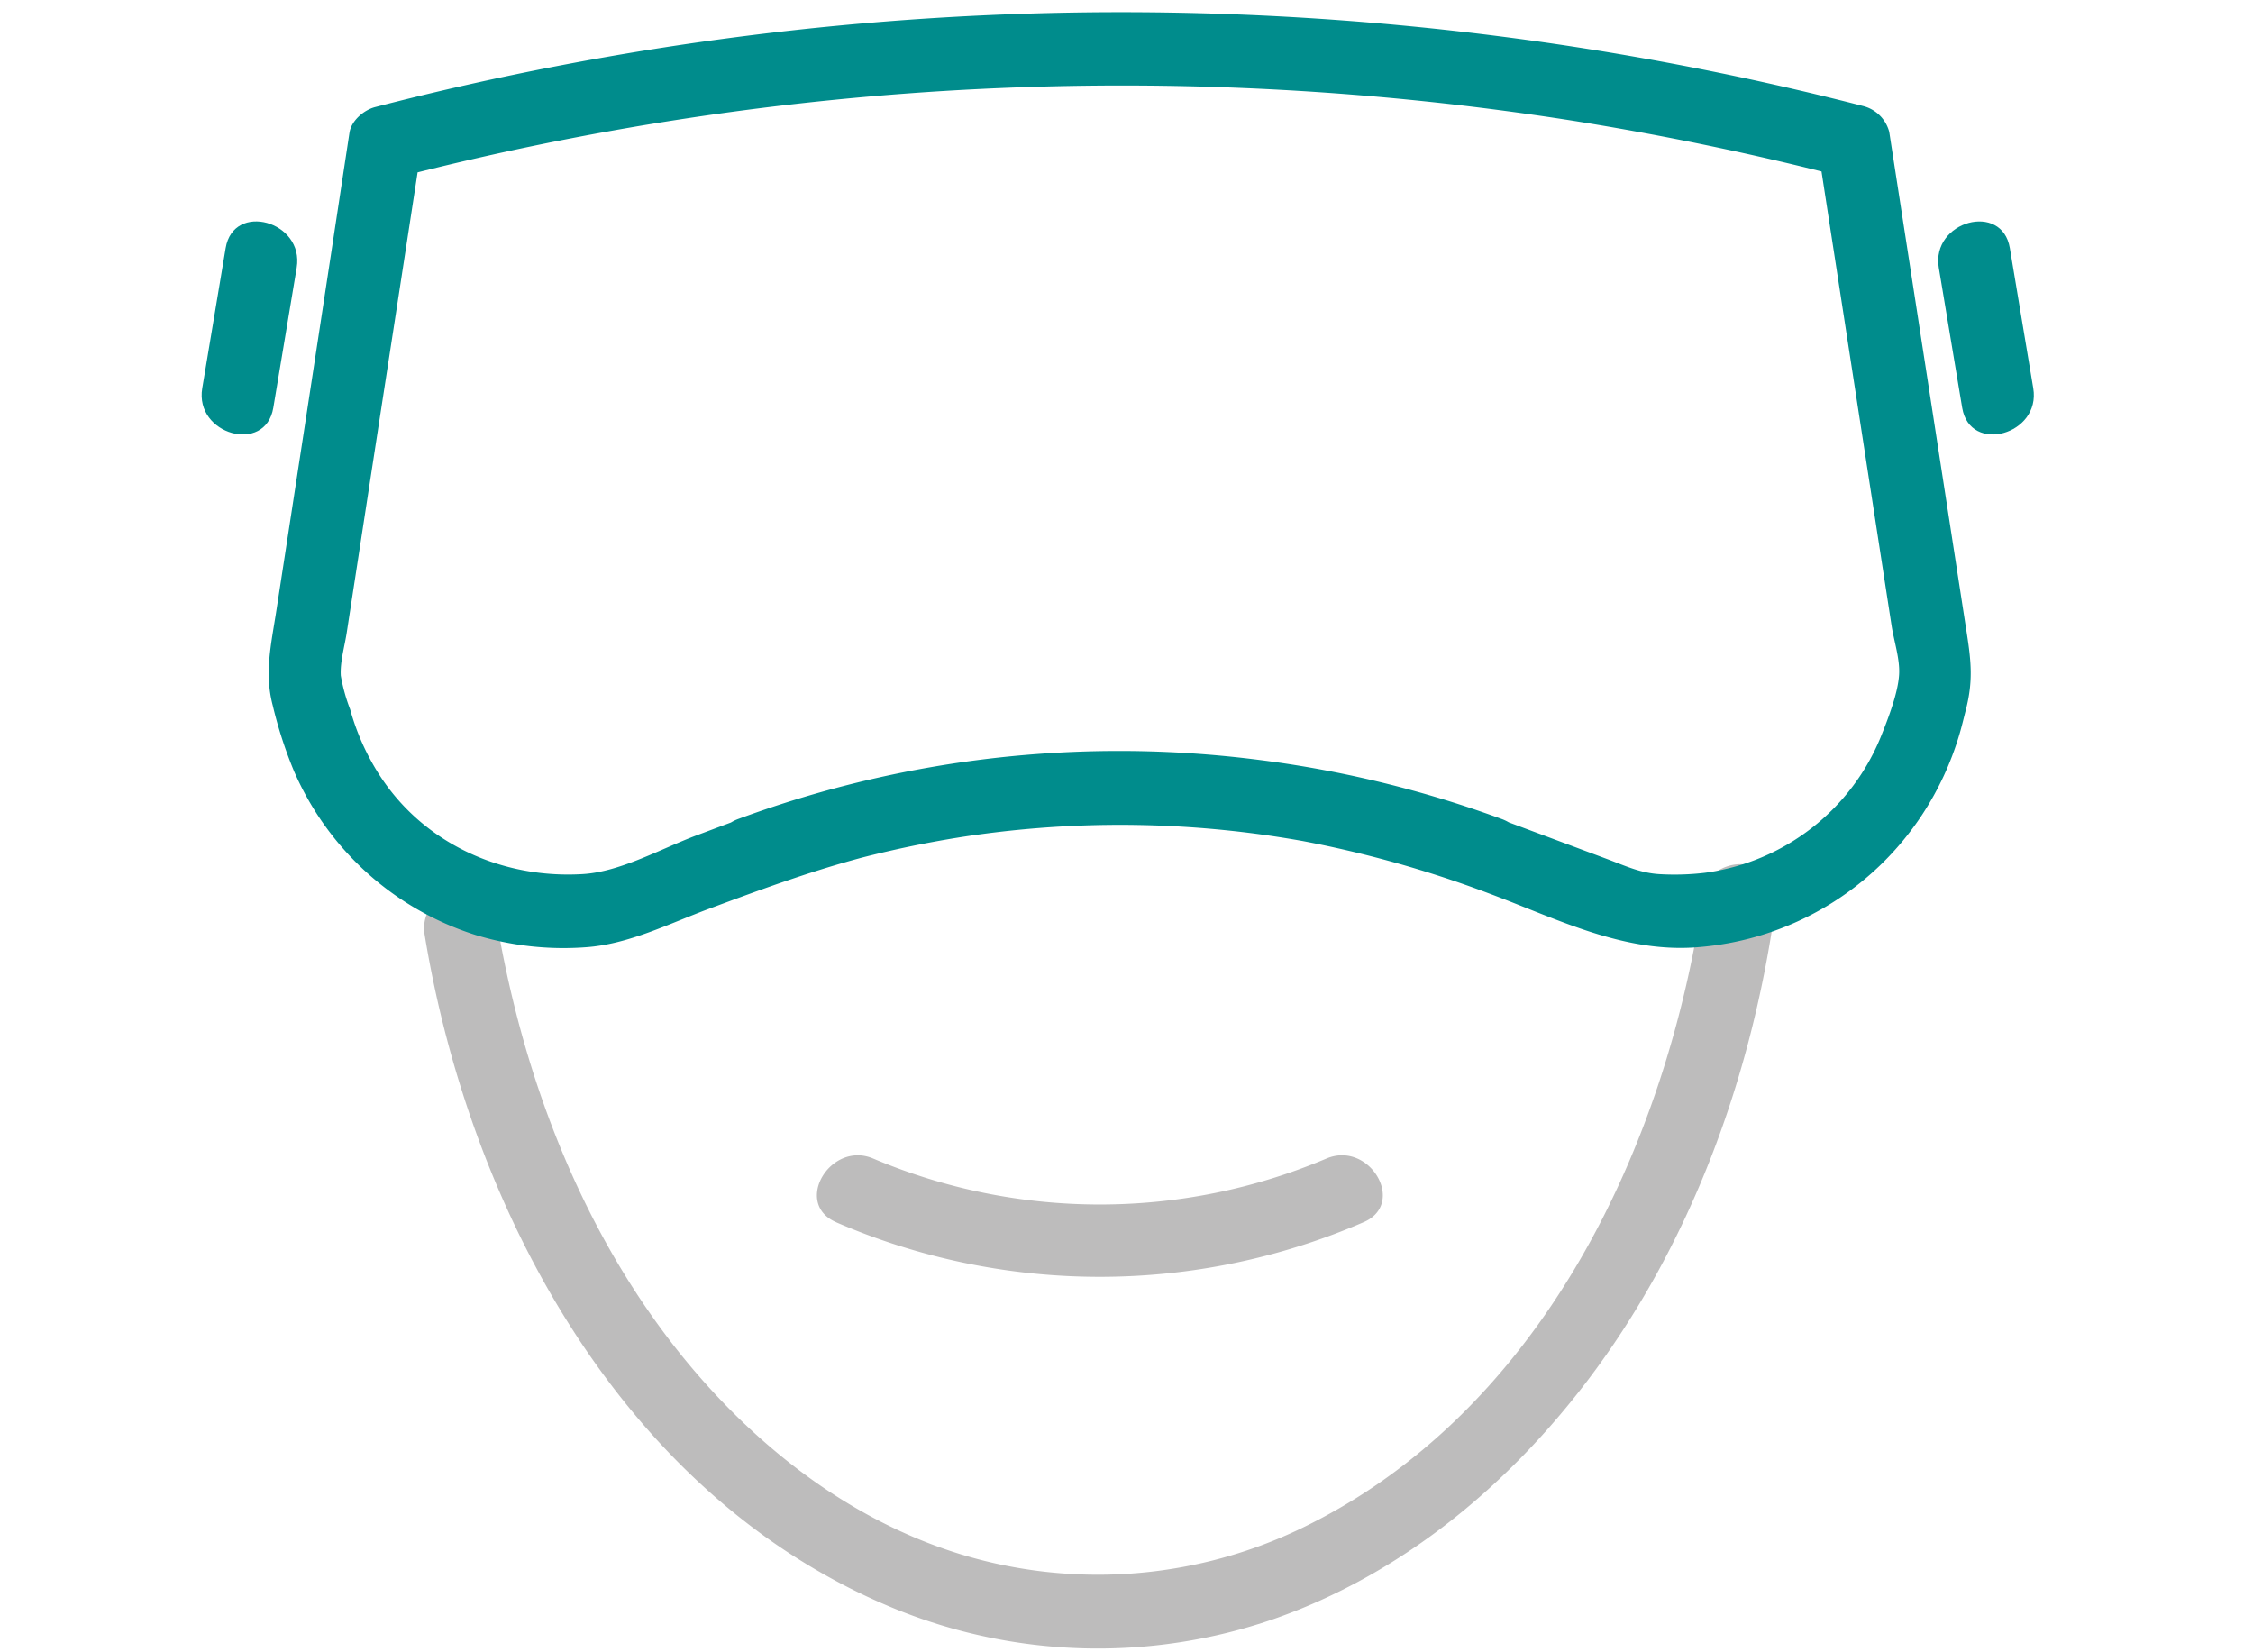 <svg xmlns="http://www.w3.org/2000/svg" viewBox="0 0 366.84 268.9"><defs><style>.cls-1{fill:#bdbcbc;}.cls-2{fill:#008c8c;}</style></defs><g id="Ebene_1" data-name="Ebene 1"><g id="VR_Kopf" data-name="VR Kopf"><path class="cls-1" d="M277.4,145.05c-5.88,41.47-26.62,85.49-66.31,104.16A76.42,76.42,0,0,1,156.24,253c-18.49-5.72-34.19-18.29-46.08-33.34-16-20.3-25.28-45.27-29.44-70.61-1.25-7.61-12.82-4.38-11.57,3.19,7.42,45.15,32.7,92,77,109.87a87.66,87.66,0,0,0,61.1,1.54c20.64-7.18,37.82-21.33,51-38.57,16.93-22.2,26.83-49.31,30.73-76.81.46-3.23-.79-6.41-4.19-7.38-2.81-.81-6.93,1-7.38,4.19Z"/><path class="cls-2" d="M123.39,144.9c28-10.26,58.36-13.45,87.81-8.14a182.06,182.06,0,0,1,31.18,8.68c11.31,4.21,22.26,9.92,34.6,8.73A48.21,48.21,0,0,0,313,132.6,49.26,49.26,0,0,0,319,119.69c.41-1.37.74-2.77,1.09-4.15,1.18-4.59.87-7.79.15-12.42L314.61,66.7l-7-45.23a5.88,5.88,0,0,0-4.19-4.19,485.1,485.1,0,0,0-242.33.15c-1.84.47-3.9,2.22-4.19,4.19Q51,60.53,45,99.41c-.82,5.35-2,10.14-.59,15.45a69.73,69.73,0,0,0,3.48,10.74,48,48,0,0,0,29.53,26.62,49.11,49.11,0,0,0,18,2c6.92-.49,13.46-3.81,19.92-6.22,9.17-3.41,18.3-6.77,27.83-9.09a168.86,168.86,0,0,1,98.14,6c7.26,2.66,10.4-8.94,3.19-11.57a179.65,179.65,0,0,0-120.93-1.08c-3.4,1.19-6.76,2.49-10.13,3.74-5.78,2.16-12.39,5.93-18.52,6.31-13.19.81-26.06-5-33.24-16.29a38.94,38.94,0,0,1-4.67-10.53A29,29,0,0,1,55.49,110c-.14-2.28.67-4.92,1-7.22l5.36-34.82q3.33-21.56,6.64-43.12L64.32,29a472.25,472.25,0,0,1,191.87-9.33q22.24,3.55,44.08,9.18l-4.19-4.19L308,101.91c.4,2.54,1.36,5.37,1.22,7.89-.17,3-1.75,7.08-2.87,9.89a36.09,36.09,0,0,1-28.75,22.41,41.83,41.83,0,0,1-7.25.23c-3.2-.16-5.63-1.33-8.63-2.45l-16.43-6.13a179.06,179.06,0,0,0-125.06-.42c-7.19,2.63-4.08,14.23,3.19,11.57Z"/><path class="cls-2" d="M36.74,40.4,32.93,63.21C31.66,70.76,43.22,74,44.5,66.4l3.81-22.81C49.57,36,38,32.79,36.74,40.4Z"/><path class="cls-2" d="M315.68,43.59l3.81,22.81c1.27,7.6,12.84,4.37,11.57-3.19L327.25,40.4C326,32.8,314.41,36,315.68,43.59Z"/><path class="cls-1" d="M136.14,199A108.16,108.16,0,0,0,222,199c7.08-3,1-13.38-6.06-10.36a94.7,94.7,0,0,1-73.73,0c-7-3-13.14,7.32-6.05,10.36Z"/></g></g></svg>